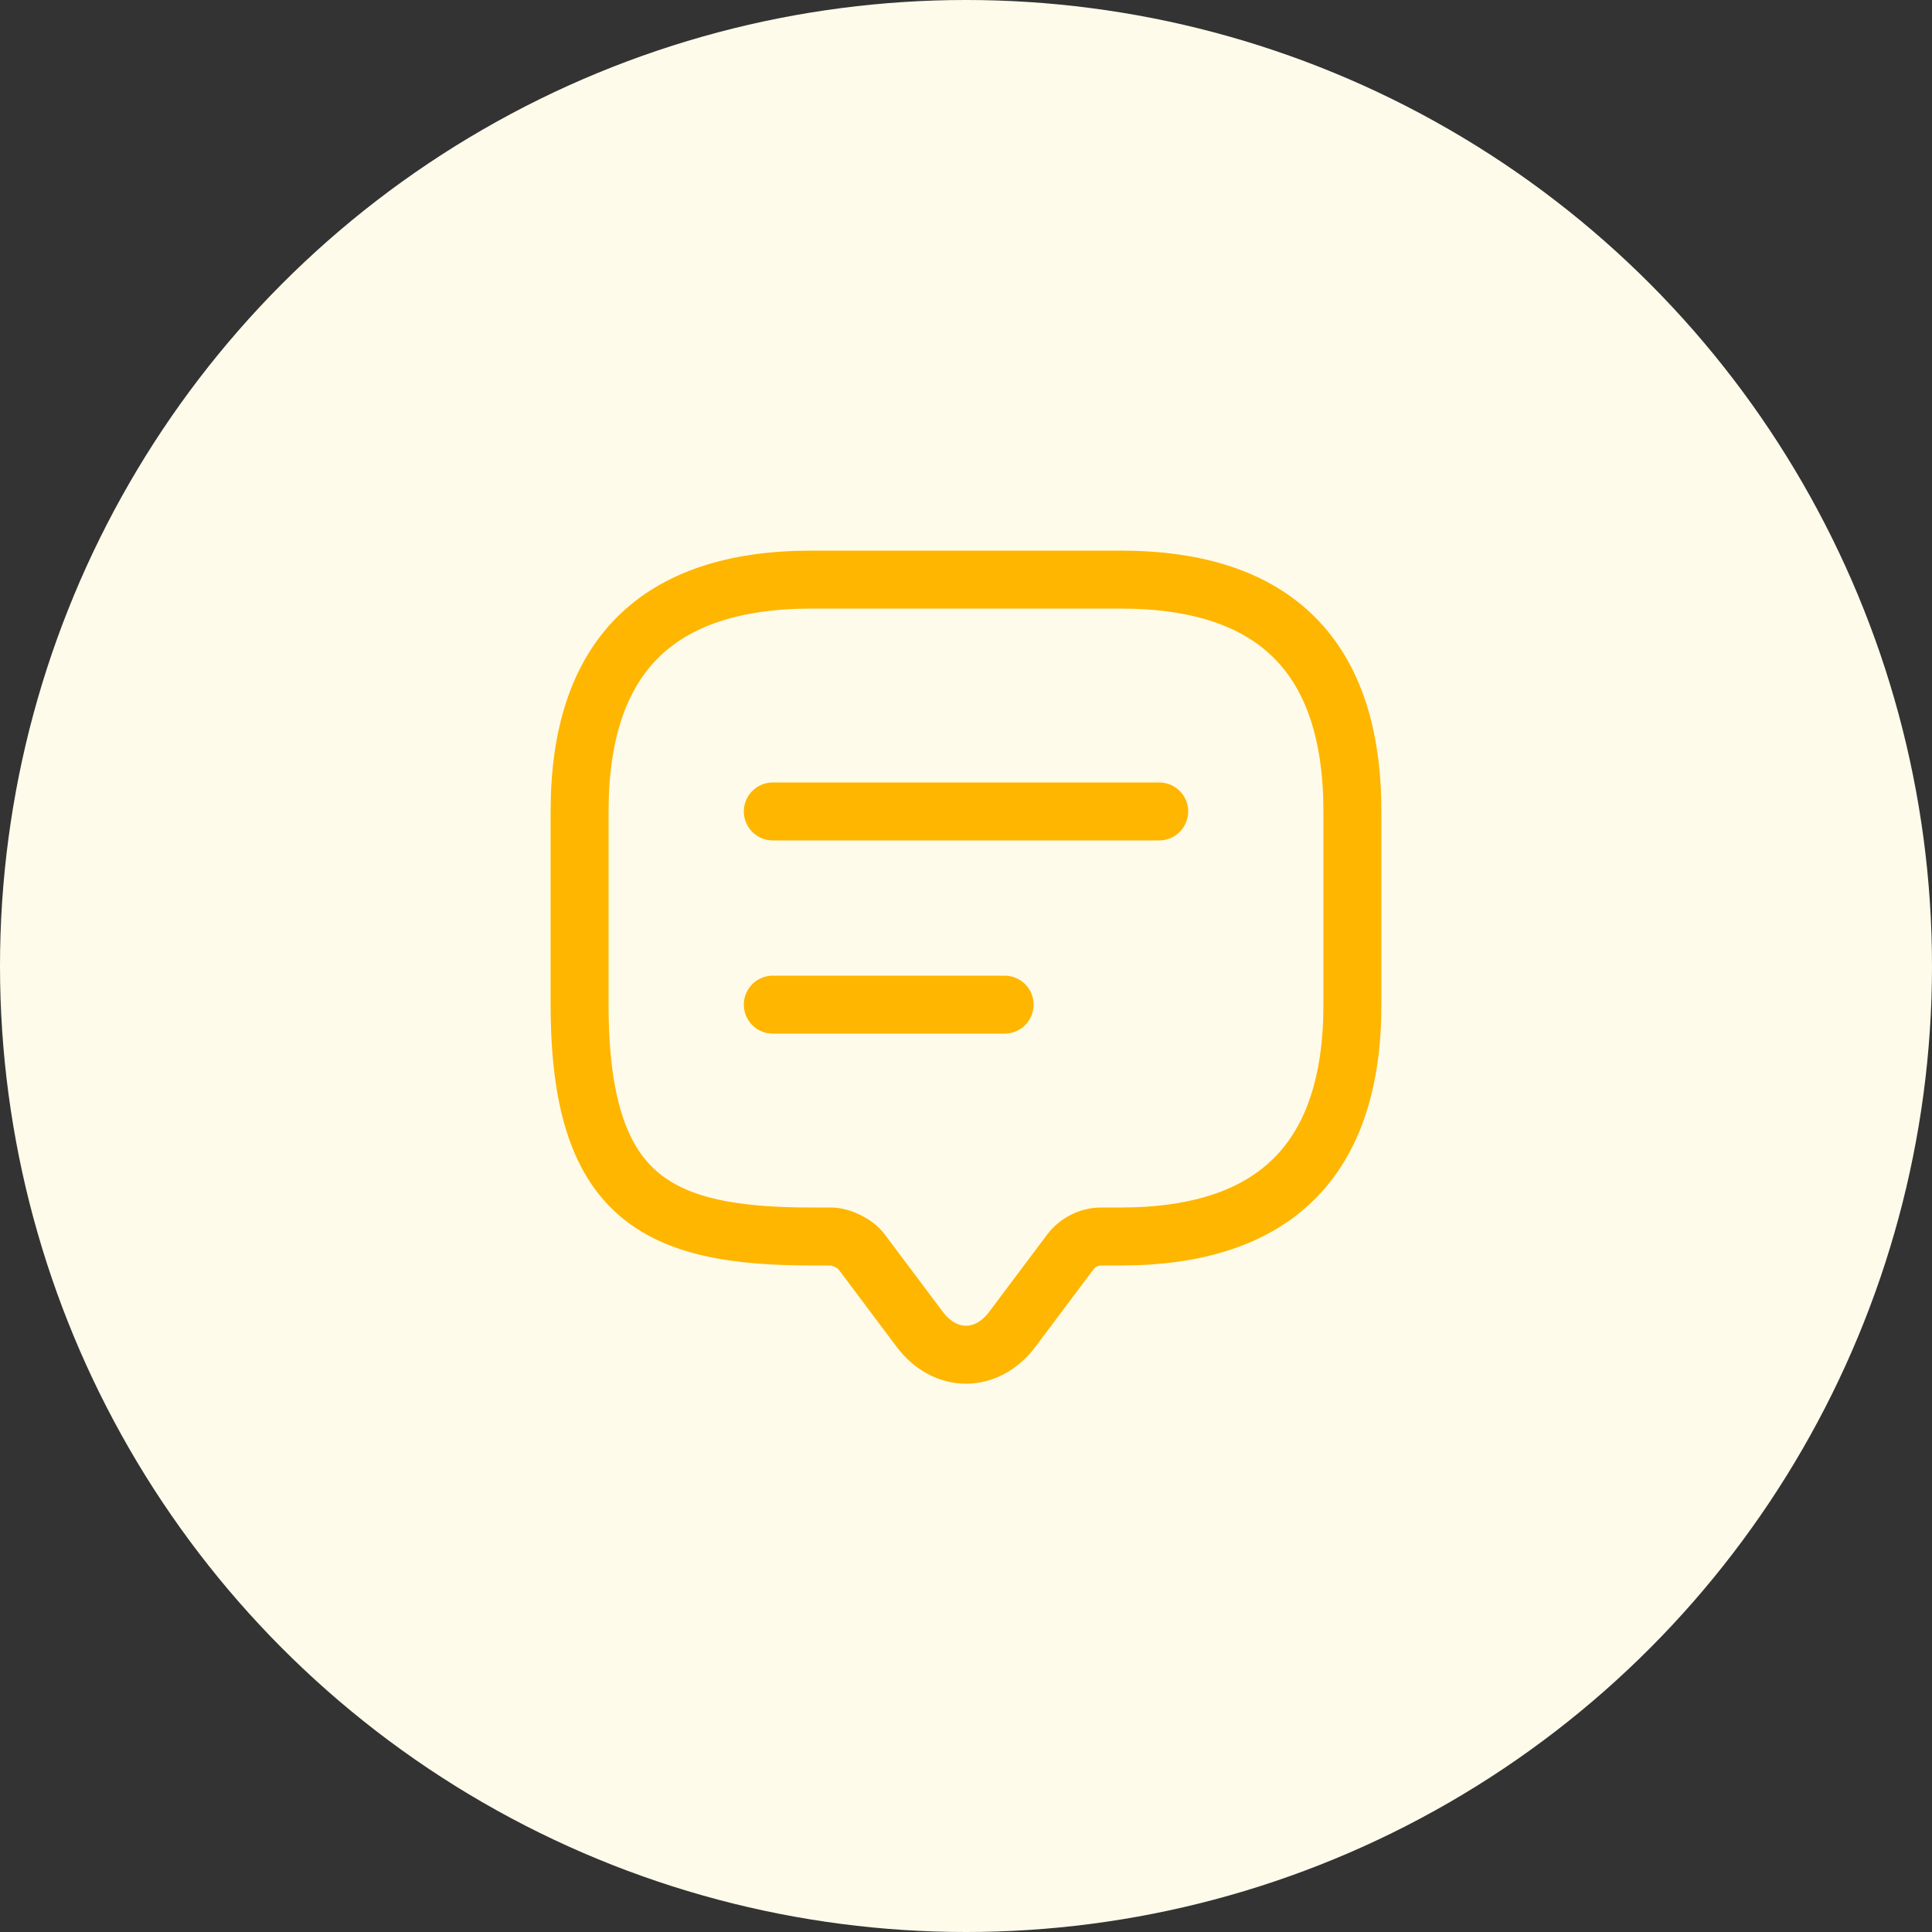 <svg width="50" height="50" viewBox="0 0 50 50" fill="none" xmlns="http://www.w3.org/2000/svg">
<rect x="0" y="0" width="50" height="50" fill="#333333" stroke="none"/>
<circle cx="25" cy="25" r="25" fill="#FFFBEB"/>
<path d="M21.5 32H21C17 32 15 31 15 26V21C15 17 17 15 21 15H29C33 15 35 17 35 21V26C35 30 33 32 29 32H28.5C28.19 32 27.89 32.15 27.7 32.4L26.2 34.4C25.54 35.28 24.46 35.28 23.8 34.4L22.3 32.4C22.14 32.18 21.77 32 21.5 32Z" stroke="#FFB600" stroke-width="1.5" stroke-miterlimit="10" stroke-linecap="round" stroke-linejoin="round"/>
<path d="M20 21H30" stroke="#FFB600" stroke-width="1.5" stroke-linecap="round" stroke-linejoin="round"/>
<path d="M20 26H26" stroke="#FFB600" stroke-width="1.5" stroke-linecap="round" stroke-linejoin="round"/>
</svg>
